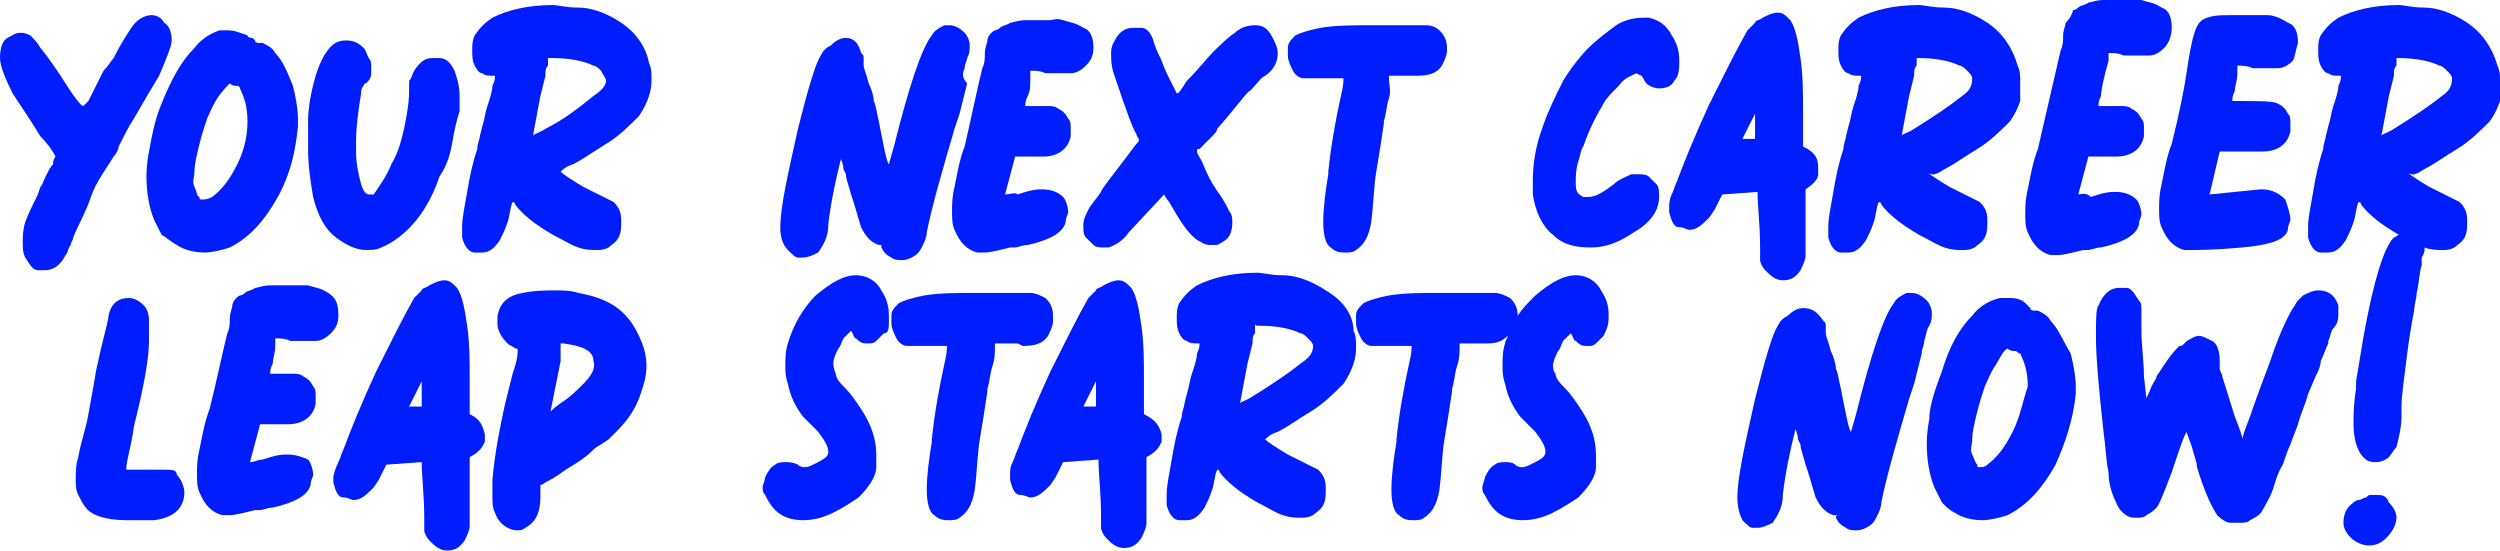 <?xml version="1.0" encoding="UTF-8"?>
<!-- Generator: Adobe Illustrator 27.6.1, SVG Export Plug-In . SVG Version: 6.00 Build 0)  -->
<svg xmlns="http://www.w3.org/2000/svg" xmlns:xlink="http://www.w3.org/1999/xlink" version="1.1" id="Livello_3" x="0px" y="0px" viewBox="0 0 99 21.8" style="enable-background:new 0 0 99 21.8;" xml:space="preserve">
<style type="text/css">
	.st0{fill:#001DFF;}
</style>
<g>
	<path class="st0" d="M6.8,1.6c0-0.3-0.1-0.6-0.3-0.7C6.4,0.7,6.2,0.6,6,0.6c-0.3,0-0.6,0.2-0.8,0.5c-0.4,0.6-0.6,1-0.7,1.2   C4.4,2.4,4.3,2.6,4.1,2.8C3.9,3.2,3.7,3.6,3.5,4L3.3,4.2C3.2,4.2,2.9,3.8,2.4,3C2,2.4,1.7,2,1.6,1.9C1.5,1.7,1.3,1.5,1.2,1.4   C1,1.3,0.9,1.3,0.8,1.3c-0.2,0-0.3,0.1-0.5,0.2S0,1.9,0,2.3c0,0.3,0.2,0.8,0.5,1.4c0.4,0.6,0.8,1.2,1.1,1.7C1.9,5.7,2.1,6,2.2,6.2   c0,0-0.1,0.1-0.1,0.3C2,6.6,1.9,6.8,1.8,7C1.7,7.2,1.7,7.3,1.6,7.4L1.5,7.7C1.3,8.1,1.1,8.5,1,8.8S0.9,9.4,0.9,9.6s0,0.4,0.1,0.6   c0.2,0.3,0.3,0.5,0.5,0.5s0.3,0,0.3,0c0.3,0,0.6-0.2,0.8-0.6C2.7,10,2.7,9.8,2.8,9.7c0-0.1,0.1-0.2,0.1-0.3c0.2-0.5,0.5-1,0.7-1.6   s0.6-1.1,0.9-1.6c0.1-0.1,0.2-0.3,0.2-0.4C4.9,5.4,5.1,5,5.3,4.7C5.7,4,6,3.5,6.3,3C6.6,2.3,6.8,1.8,6.8,1.6z"></path>
	<path class="st0" d="M10.9,2.1c-0.1-0.2-0.3-0.3-0.5-0.4h-0.1c-0.1,0-0.2,0-0.2-0.1L10,1.5c0,0-0.2,0-0.2-0.1   C9.5,1.3,9.3,1.2,9,1.2c-0.1,0-0.2,0-0.3,0C8.4,1.3,8,1.5,7.7,1.9C7.2,2.4,6.8,3.1,6.4,4.1C6.1,4.8,6,5.5,5.9,6S5.8,6.9,5.8,7   c0,0.6,0.1,1.2,0.3,1.7c0.1,0.2,0.2,0.4,0.3,0.6C6.6,9.4,6.8,9.6,7,9.7C7.3,9.9,7.7,10,8.1,10c0.3,0,0.7-0.1,1-0.2   c0.8-0.4,1.4-1.1,1.9-2S11.7,6,11.8,5c0-0.1,0-0.2,0-0.3c0-0.4-0.1-0.9-0.2-1.3C11.4,2.9,11.2,2.4,10.9,2.1z M9.4,6.5   c-0.3,0.6-0.6,1-1,1.3C8.2,7.9,8.1,7.9,8,7.9c-0.1,0-0.1,0-0.1-0.1c-0.1,0-0.1-0.2-0.2-0.4s0-0.4,0-0.6c0-0.3,0.1-0.7,0.2-1.1   s0.2-0.7,0.3-1c0.1-0.2,0.2-0.5,0.4-0.8C8.8,3.6,9,3.4,9.1,3.3c0.1,0.1,0.2,0.1,0.3,0.1s0.1,0.1,0.1,0.1c0.2,0.4,0.3,0.8,0.3,1.3   C9.8,5.3,9.7,5.9,9.4,6.5z"></path>
	<path class="st0" d="M17.4,2.3c-0.2,0-0.3,0-0.3,0c-0.3,0-0.5,0.2-0.7,0.5c-0.1,0.2-0.1,0.3-0.2,0.4c0,0.1,0,0.2,0,0.4   c0,0.5-0.1,1-0.2,1.5c-0.1,0.4-0.2,0.9-0.5,1.4C15.3,7,15,7.4,14.8,7.7c0,0-0.1,0-0.2,0c-0.1,0-0.2-0.1-0.3-0.4   c-0.1-0.4-0.2-0.8-0.2-1.3V5.6c0-0.6,0.1-1.3,0.2-1.9c0-0.1,0-0.2,0.1-0.3c0-0.1,0.1-0.1,0.1-0.1c0.1-0.1,0.2-0.2,0.2-0.4   c0-0.1,0-0.2,0-0.3s0-0.2-0.1-0.3c-0.1-0.2-0.1-0.3-0.2-0.4c-0.2-0.2-0.4-0.3-0.7-0.3c-0.4,0-0.6,0.2-0.8,0.5S12.6,2.7,12.5,3   c-0.2,0.7-0.3,1.3-0.3,1.8s0,0.9,0,1.1c0,0.7,0.1,1.3,0.2,1.9c0.2,0.8,0.5,1.3,0.9,1.6s0.8,0.5,1.2,0.5c0.2,0,0.4,0,0.6-0.1   c0.5-0.2,1-0.6,1.4-1.1s0.7-1.1,0.9-1.7c0.2-0.3,0.4-0.7,0.5-1.3s0.2-1,0.3-1.3c0-0.3,0-0.5,0-0.6c0-0.4-0.1-0.7-0.2-1   C17.8,2.4,17.6,2.3,17.4,2.3z"></path>
	<path class="st0" d="M24.6,0.9c-0.6-0.4-1.2-0.6-1.7-0.6s-0.8-0.1-1-0.1c-1,0-1.8,0.2-2.4,0.5c-0.3,0.2-0.5,0.4-0.7,0.7   c-0.1,0.2-0.1,0.4-0.1,0.6s0,0.4,0.1,0.6s0.2,0.3,0.3,0.3C19.2,3,19.4,3,19.5,3h0.1c0,0.1,0,0.2-0.1,0.4c0,0.2-0.1,0.5-0.2,0.8   S19.2,4.7,19.1,5L19,5.4c0,0.1-0.1,0.3-0.1,0.5c-0.2,0.6-0.3,1.1-0.4,1.7c-0.1,0.6-0.2,1-0.2,1.4c0,0.2,0,0.3,0,0.4   c0.1,0.4,0.3,0.6,0.5,0.6s0.3,0,0.3,0c0.3,0,0.5-0.2,0.7-0.5c0.1-0.2,0.2-0.4,0.3-0.7c0.1-0.3,0.1-0.6,0.2-0.8c0,0,0.1,0,0.1,0.1   c0.3,0.4,0.8,0.8,1.5,1.2c0.4,0.2,0.7,0.4,1,0.5s0.5,0.1,0.7,0.1s0.3,0,0.5-0.1c0.1-0.1,0.3-0.2,0.4-0.4s0.1-0.4,0.1-0.6V8.7   c0-0.3-0.1-0.5-0.3-0.7c-0.2-0.1-0.4-0.2-0.6-0.3s-0.4-0.2-0.6-0.3c-0.5-0.3-0.8-0.5-0.9-0.6c0.1-0.1,0.2-0.2,0.5-0.3   C23.1,6.3,23.5,6,24,5.7s0.9-0.7,1.3-1.1c0.2-0.3,0.3-0.5,0.4-0.8s0.1-0.5,0.1-0.7s0-0.4-0.1-0.6C25.6,1.9,25.2,1.3,24.6,0.9z    M23.5,3.8c-0.5,0.4-1.1,0.9-1.9,1.3c-0.3,0.2-0.5,0.2-0.5,0.3l0.3-1.6L21.6,3c0-0.2,0-0.3,0.1-0.4c0-0.1,0-0.1,0-0.2   c0,0,0,0,0-0.1c0,0,0,0,0.1,0h0.1c0.6,0,1.2,0.1,1.6,0.3c0.1,0,0.2,0.1,0.3,0.2C23.9,3,24,3.1,24,3.2C24,3.4,23.8,3.6,23.5,3.8z"></path>
	<path class="st0" d="M38.2,2.7c0-0.2,0.1-0.3,0.1-0.4c0.1-0.2,0.1-0.3,0.1-0.5s-0.1-0.4-0.2-0.5C38,1.1,37.8,1,37.6,1   c-0.1,0-0.1,0-0.2,0c-0.2,0.1-0.4,0.2-0.5,0.4c-0.4,0.5-0.9,2-1.5,4.4l-0.2,0.7c-0.1-0.1-0.2-0.7-0.4-1.7c-0.1-0.4-0.1-0.6-0.2-0.8   c0-0.2-0.1-0.5-0.2-0.7c-0.1-0.4-0.2-0.6-0.2-0.7V2.5c0-0.1,0-0.1,0-0.2c0-0.1,0-0.1-0.1-0.2c-0.1-0.4-0.3-0.6-0.6-0.6   c-0.2,0-0.4,0.1-0.6,0.3c-0.2,0.1-0.3,0.2-0.4,0.4c-0.2,0.3-0.5,1.3-0.9,2.9c-0.4,1.8-0.7,3.1-0.7,3.9l0,0c0,0.4,0.1,0.7,0.3,0.9   c0.2,0.2,0.3,0.3,0.4,0.3s0.2,0,0.2,0c0.2,0,0.4-0.1,0.6-0.2c0.2-0.3,0.4-0.6,0.4-1.1c0.1-0.9,0.3-1.8,0.5-2.6c0,0,0.1,0.2,0.1,0.4   l0.1,0.2c0,0.2,0.1,0.4,0.2,0.8L33.8,8c0.1,0.3,0.2,0.7,0.3,1c0.2,0.4,0.4,0.6,0.7,0.7c0,0,0,0,0.1,0c0,0,0,0,0,0.1l0,0   c0.1,0.2,0.2,0.3,0.4,0.4c0.1,0.1,0.3,0.1,0.4,0.1c0.1,0,0.2,0,0.4-0.1s0.3-0.2,0.4-0.4c0.1-0.2,0.2-0.4,0.2-0.6   c0.2-1,0.6-2.4,1.1-4.1L38,4.5c0.1-0.4,0.2-0.8,0.3-1.2C38.1,3.1,38.1,2.9,38.2,2.7z"></path>
	<path class="st0" d="M40.8,3.1c0-0.1,0-0.2,0-0.3c0.2,0,0.4,0,0.6,0.1c0.2,0,0.4,0,0.6,0c0.2,0,0.3,0,0.4,0c0.2,0,0.4-0.1,0.6-0.3   c0.2-0.2,0.3-0.4,0.3-0.7c0-0.4-0.1-0.7-0.4-0.8c-0.3-0.2-0.5-0.2-0.8-0.3s-0.4,0-0.5,0c-0.3,0-0.6,0-0.9,0h-0.1   c-0.3,0-0.5,0.1-0.6,0.1C39.9,1,39.7,1,39.6,1.1c0,0-0.1,0.1-0.2,0.1c-0.2,0.1-0.3,0.3-0.3,0.4c0,0.1-0.1,0.3-0.1,0.5   s0,0.4-0.1,0.6c-0.2,0.8-0.4,1.8-0.7,3.1c-0.2,0.5-0.3,1.1-0.4,1.6c-0.1,0.4-0.1,0.7-0.1,1c0,0.2,0,0.5,0.1,0.7   c0.2,0.5,0.5,0.8,0.9,0.9c0.1,0,0.2,0,0.3,0c0.2,0,0.6-0.1,1-0.2h0.2c0.1,0,0.3-0.1,0.5-0.1c0.9-0.2,1.4-0.5,1.5-0.9   c0-0.2,0.1-0.3,0.1-0.4c0-0.2-0.1-0.5-0.2-0.6c-0.2-0.2-0.5-0.3-0.8-0.3h-0.1c-0.3,0-0.6,0.1-0.9,0.2c-0.1-0.1-0.3,0-0.5,0l0.4-1.5   h0.1c0.1,0,0.2,0,0.3,0c0.2,0,0.4,0,0.5,0h0.2c0.6,0,1-0.3,1.1-0.8c0-0.1,0-0.2,0-0.3c0-0.2,0-0.3-0.1-0.4   c-0.1-0.2-0.2-0.3-0.4-0.4c-0.1-0.1-0.3-0.1-0.4-0.1c-0.1,0-0.2,0-0.3,0s-0.2,0-0.2,0c-0.1,0-0.2,0-0.3,0h-0.1c0-0.1,0-0.2,0.1-0.4   C40.8,3.6,40.8,3.4,40.8,3.1z"></path>
	<path class="st0" d="M49.7,1c-0.3,0-0.6,0.1-0.8,0.3c-0.3,0.2-0.6,0.5-0.8,0.7L48,2.1c-0.2,0.2-0.5,0.6-1,1.1   c-0.2,0.3-0.3,0.5-0.4,0.5c0,0-0.1-0.2-0.3-0.6c-0.1-0.2-0.2-0.4-0.3-0.7c-0.1-0.2-0.2-0.4-0.3-0.7c-0.1-0.4-0.3-0.6-0.5-0.6   s-0.3,0-0.3,0c-0.3,0-0.5,0.1-0.7,0.4C44.1,1.7,44,1.8,44,2.1c0,0.2,0,0.5,0.1,0.8c0.5,1.5,0.8,2.3,0.9,2.4c0,0.1,0.1,0.2,0.1,0.2   c0,0.1,0,0.1-0.1,0.2c-0.9,1.2-1.4,1.8-1.4,1.9c-0.2,0.3-0.4,0.5-0.5,0.7s-0.2,0.4-0.2,0.6c0,0.2,0,0.4,0.1,0.5s0.2,0.2,0.3,0.3   s0.3,0.1,0.4,0.1c0.1,0,0.2,0,0.2,0c0.3-0.1,0.6-0.3,0.8-0.6l1.4-1.5c0,0,0.1,0.2,0.2,0.3c0.4,0.7,0.7,1.2,1.1,1.5   c0.2,0.1,0.3,0.2,0.5,0.2c0.1,0,0.2,0,0.3,0c0.2-0.1,0.4-0.2,0.5-0.4s0.1-0.4,0.1-0.5s0-0.3-0.1-0.4c-0.1-0.2-0.2-0.4-0.4-0.7   c-0.3-0.4-0.5-0.8-0.7-1.3c-0.1-0.2-0.2-0.3-0.2-0.4s0-0.1,0.1-0.1c0.1-0.1,0.1-0.1,0.2-0.2c0.1-0.1,0.1-0.1,0.2-0.2   c0.2-0.2,0.3-0.3,0.3-0.4c0.8-0.9,1.2-1.5,1.3-1.5c0.3-0.3,0.4-0.5,0.6-0.6c0.3-0.2,0.5-0.5,0.5-0.9l0,0c0-0.2-0.1-0.4-0.2-0.6   C50.2,1.1,50,1,49.7,1z"></path>
	<path class="st0" d="M56.5,1c-0.2,0-0.4,0-0.6,0h-0.2c-0.2,0-0.4,0-0.8,0c-0.2,0-0.4,0-0.6,0c-0.7,0-1.4,0-2,0.1   c-0.5,0.1-0.8,0.2-1,0.3C51.1,1.6,51,1.7,51,1.9c0,0.1,0,0.2,0,0.3c0,0.2,0.1,0.4,0.2,0.6c0.1,0.2,0.3,0.3,0.4,0.3   c0.1,0,0.2,0,0.3,0c0,0,0.1,0,0.2,0c0.1,0,0.2,0,0.4,0h0.7c0,0.1,0,0.3-0.1,0.7c-0.2,0.9-0.4,2-0.5,3v0.1c-0.1,0.6-0.2,1.3-0.2,1.9   c0,0.5,0.1,0.9,0.3,1c0.2,0.2,0.4,0.2,0.6,0.2c0.1,0,0.3,0,0.4-0.1c0.3-0.2,0.5-0.5,0.6-1.1c0.1-0.8,0.1-1.4,0.2-2s0.2-1.2,0.3-1.9   V4.8c0.1-0.3,0.1-0.6,0.2-0.9s0-0.5,0-0.9h0.1c0.2,0,0.3,0,0.4,0c0.1,0,0.2,0,0.4,0h0.2c0.5,0,0.8-0.1,1-0.4   c0.1-0.2,0.2-0.4,0.2-0.6V1.9c0-0.3-0.1-0.5-0.3-0.7C56.9,1.1,56.7,1,56.5,1z"></path>
	<path class="st0" d="M65.3,7c-0.1-0.1-0.3-0.1-0.4-0.1s-0.2,0-0.3,0c-0.2,0.1-0.5,0.2-0.7,0.4c-0.4,0.3-0.7,0.5-1,0.5   c-0.1,0-0.1,0-0.2,0c-0.2-0.1-0.3-0.2-0.3-0.5V7.2c0-0.2,0-0.5,0.1-0.8s0.1-0.5,0.2-0.6c0.2-0.6,0.5-1.2,0.8-1.7   c0.1-0.2,0.3-0.4,0.6-0.7c0.2-0.3,0.5-0.4,0.7-0.5L65,3c0.1,0.1,0.1,0.2,0.2,0.3c0.1,0.1,0.3,0.2,0.5,0.2c0.3,0,0.5-0.1,0.6-0.3   c0.2-0.2,0.2-0.5,0.2-0.8c0-0.4-0.1-0.7-0.3-1C66,1,65.7,0.8,65.3,0.7h-0.2c-0.4,0-0.8,0.1-1.1,0.3c-0.4,0.3-0.8,0.6-1.1,0.9   s-0.7,0.8-1,1.3c-0.3,0.6-0.6,1.2-0.8,1.8c-0.3,0.8-0.4,1.5-0.4,2.2c0,0.2,0,0.4,0,0.5c0.1,0.7,0.4,1.3,0.8,1.6   c0.4,0.4,0.9,0.5,1.5,0.5s1.1-0.2,1.7-0.6c0.7-0.4,1-0.9,1-1.4c0-0.2,0-0.4-0.1-0.5S65.4,7.1,65.3,7z"></path>
	<path class="st0" d="M71.4,5.8c0-0.4,0-0.9,0-1.4c0-0.7,0-1.4-0.1-2.1s-0.2-1.2-0.4-1.5c-0.2-0.2-0.3-0.3-0.5-0.3S70,0.6,69.8,0.7   c-0.1,0.1-0.3,0.1-0.3,0.2c-0.1,0.1-0.2,0.2-0.3,0.3c-0.4,0.7-0.9,1.7-1.5,2.9c-0.6,1.3-1,2.3-1.3,3.1c-0.1,0.2-0.1,0.3-0.2,0.5   s-0.1,0.4-0.1,0.5s0,0.1,0,0.2C66.2,8.8,66.3,9,66.5,9c0.2,0,0.3,0.1,0.4,0.1c0.3,0,0.5-0.2,0.8-0.5l0.2-0.3l0.3-0.6l1.4-0.1   c0,0.6,0.1,1.3,0.1,2.2c0,0.2,0,0.4,0,0.5s0.1,0.3,0.2,0.4c0.2,0.2,0.4,0.4,0.7,0.4l0,0c0.3,0,0.5-0.1,0.7-0.4   c0.1-0.2,0.2-0.4,0.2-0.6c0-0.2,0-0.4,0-0.4c0-0.3,0-0.6,0-0.9s0-0.6,0-0.9V7.5C71.8,7.3,72,7.1,72,6.9s0-0.3,0-0.3   C72,6.2,71.8,6,71.4,5.8z M69.5,5.5H69l0.5-1l0,0l0,0V5.5z"></path>
	<path class="st0" d="M78.7,0.9c-0.6-0.4-1.2-0.6-1.7-0.6s-0.8-0.1-1-0.1c-1,0-1.8,0.2-2.4,0.5c-0.3,0.2-0.5,0.4-0.7,0.7   c-0.1,0.2-0.1,0.4-0.1,0.6s0,0.4,0.1,0.6s0.2,0.3,0.3,0.3C73.3,3,73.5,3,73.6,3h0.1c0,0.1,0,0.2-0.1,0.4c0,0.2-0.1,0.5-0.2,0.8   S73.3,4.7,73.2,5l-0.1,0.4c0,0.1-0.1,0.3-0.1,0.5c-0.2,0.6-0.3,1.1-0.4,1.7c-0.1,0.6-0.2,1-0.2,1.4c0,0.2,0,0.3,0,0.4   c0.1,0.4,0.3,0.6,0.5,0.6s0.3,0,0.3,0c0.3,0,0.5-0.2,0.7-0.5c0.1-0.2,0.2-0.4,0.3-0.7c0.1-0.3,0.1-0.6,0.2-0.8c0,0,0.1,0,0.1,0.1   c0.3,0.4,0.8,0.8,1.5,1.2c0.4,0.2,0.7,0.4,1,0.5s0.5,0.1,0.7,0.1s0.3,0,0.5-0.1c0.1-0.1,0.3-0.2,0.4-0.4s0.1-0.4,0.1-0.6V8.7   c0-0.3-0.1-0.5-0.3-0.7c-0.2-0.1-0.4-0.2-0.6-0.3s-0.4-0.2-0.6-0.3c-0.5-0.3-0.8-0.5-0.9-0.6C76.5,7,76.7,6.9,77,6.7   c0.4-0.2,0.8-0.5,1.3-0.8s0.9-0.7,1.3-1.1C79.8,4.5,79.9,4.3,80,4c0-0.3,0-0.6,0-0.8s0-0.4-0.1-0.6C79.7,1.9,79.3,1.3,78.7,0.9z    M77.7,3.8c-0.5,0.4-1.1,0.8-1.9,1.3c-0.3,0.2-0.5,0.2-0.5,0.3l0.3-1.6L75.8,3c0-0.2,0-0.3,0.1-0.4c0-0.1,0-0.1,0-0.2   c0,0,0,0,0-0.1c0,0,0,0,0.1,0h0c0.6,0,1.2,0.1,1.6,0.3c0.1,0,0.2,0.1,0.3,0.2C78,2.9,78.1,3,78.1,3.1C78.1,3.4,78,3.6,77.7,3.8z"></path>
	<path class="st0" d="M89.8,0.6c-0.2,0-0.4,0-0.5,0c-0.3,0-0.6,0-1,0c-0.3,0-0.6,0-0.9,0.1C87.1,0.8,87,1,86.9,1.3s-0.2,0.8-0.3,1.5   c-0.1,0.7-0.3,1.7-0.6,2.9c-0.2,0.5-0.3,1.1-0.4,1.6c-0.1,0.4-0.1,0.7-0.1,1c0,0.2,0,0.5,0.1,0.7c0.2,0.5,0.5,0.8,0.9,0.9   c0.1,0,0.2,0,0.3,0c0.2,0,0.9,0,2-0.1s1.7-0.3,1.8-0.7c0-0.2,0.1-0.3,0.1-0.4c0-0.2-0.1-0.5-0.2-0.8c-0.2-0.2-0.5-0.4-0.9-0.4h-0.1   l-2,0.2L87.9,6H88c0.1,0,0.2,0,0.3,0c0.2,0,0.6,0,1.1,0h0.2c0.6,0,1-0.3,1.1-0.8c0-0.1,0-0.2,0-0.3c0-0.2,0-0.3-0.1-0.4   c-0.1-0.2-0.2-0.3-0.4-0.4C90,4,89.5,4,88.5,4h-0.1c0-0.1,0-0.2,0.1-0.4c0-0.2,0.1-0.4,0.1-0.7c0-0.1,0-0.2,0-0.3   c0.2,0,0.4,0,0.6,0.1c0.2,0,0.4,0,0.6,0s0.3,0,0.4,0c0.2,0,0.4-0.1,0.6-0.3C90.9,2.2,90.9,2,91,1.7c0-0.4-0.1-0.7-0.4-0.8   C90.3,0.7,90,0.6,89.8,0.6z"></path>
	<path class="st0" d="M83.5,2.4c0-0.1,0-0.2,0-0.3c0.2,0,0.4,0,0.6,0.1c0.2,0,0.4,0,0.6,0s0.3,0,0.4,0c0.2,0,0.4-0.1,0.6-0.3   S86,1.4,86,1.1c0-0.4-0.1-0.7-0.4-0.8c-0.3-0.2-0.5-0.2-0.8-0.3c-0.2,0-0.4,0-0.5,0c-0.3,0-0.6,0-0.9,0h-0.1   c-0.3,0-0.5,0.1-0.6,0.1c-0.1,0.1-0.3,0.1-0.4,0.2c0,0-0.1,0.1-0.2,0.1c-0.1,0.3-0.2,0.4-0.3,0.5c0,0.1-0.1,0.3-0.1,0.5   s0,0.4-0.1,0.6c-0.3,1.3-0.6,2.6-0.9,3.9c-0.2,0.5-0.3,1.1-0.4,1.6c-0.1,0.4-0.1,0.7-0.1,1c0,0.2,0,0.5,0.1,0.7   c0.2,0.5,0.5,0.8,0.9,0.9c0.1,0,0.2,0,0.3,0c0.2,0,0.6-0.1,1-0.2h0.2c0.1,0,0.3-0.1,0.5-0.1c0.9-0.2,1.4-0.5,1.5-0.9   c0-0.2,0.1-0.3,0.1-0.4c0-0.2-0.1-0.5-0.2-0.6c-0.2-0.2-0.5-0.3-0.8-0.3h-0.1c-0.3,0-0.6,0.1-0.9,0.2c-0.2-0.2-0.4-0.1-0.5-0.1   l0.4-1.5h0.1c0.1,0,0.2,0,0.3,0c0.2,0,0.4,0,0.5,0h0.2c0.6,0,1-0.3,1.1-0.8c0-0.1,0-0.2,0-0.3c0-0.2,0-0.3-0.1-0.4   c-0.1-0.2-0.2-0.3-0.4-0.4c-0.1-0.1-0.3-0.1-0.4-0.1s-0.2,0-0.3,0c-0.1,0-0.2,0-0.2,0c-0.1,0-0.2,0-0.3,0h-0.1c0-0.1,0-0.2,0.1-0.4   C83.2,3.6,83.3,3.1,83.5,2.4z"></path>
	<path class="st0" d="M97.7,0.9c-0.6-0.4-1.2-0.6-1.7-0.6s-0.8-0.1-1-0.1c-1,0-1.8,0.2-2.4,0.5c-0.3,0.2-0.5,0.4-0.7,0.7   c-0.1,0.2-0.1,0.4-0.1,0.6s0,0.4,0.1,0.6s0.2,0.3,0.3,0.3C92.3,3,92.5,3,92.6,3h0.1c0,0.1,0,0.2-0.1,0.4c0,0.2-0.1,0.5-0.2,0.8   S92.3,4.7,92.2,5l-0.1,0.4c0,0.1-0.1,0.3-0.1,0.5c-0.2,0.6-0.3,1.1-0.4,1.7c-0.1,0.6-0.2,1-0.2,1.4c0,0.2,0,0.3,0,0.4   c0.1,0.4,0.3,0.6,0.5,0.6s0.3,0,0.3,0c0.3,0,0.5-0.2,0.7-0.5c0.1-0.2,0.2-0.4,0.3-0.7c0.1-0.3,0.1-0.6,0.2-0.8c0,0,0.1,0,0.1,0.1   c0.3,0.4,0.8,0.8,1.5,1.2c0.4,0.2,0.7,0.4,1,0.5s0.5,0.1,0.7,0.1s0.3,0,0.5-0.1c0.1-0.1,0.3-0.2,0.4-0.4s0.1-0.4,0.1-0.6V8.7   c0-0.3-0.1-0.5-0.3-0.7c-0.2-0.1-0.4-0.2-0.6-0.3s-0.4-0.2-0.6-0.3c-0.5-0.3-0.8-0.5-0.9-0.6C95.5,7,95.7,6.9,96,6.7   c0.4-0.2,0.8-0.5,1.3-0.8s0.9-0.7,1.3-1.1C98.8,4.5,98.9,4.3,99,4c0-0.3,0-0.6,0-0.8s0-0.4-0.1-0.6C98.7,1.9,98.3,1.3,97.7,0.9z    M96.7,3.8c-0.5,0.4-1.1,0.8-1.9,1.3c-0.3,0.2-0.5,0.2-0.5,0.3l0.3-1.6L94.8,3c0-0.2,0-0.3,0.1-0.4c0-0.1,0-0.1,0-0.2   c0,0,0,0,0-0.1c0,0,0,0,0.1,0h0c0.6,0,1.2,0.1,1.6,0.3c0.1,0,0.2,0.1,0.3,0.2C97,2.9,97.1,3,97.1,3.1C97.1,3.4,97,3.6,96.7,3.8z"></path>
</g>
<g>
	<path class="st0" d="M6.5,18.6c-0.3,0-0.4,0-0.5,0c-0.3,0-0.6,0-0.8,0H5c0-0.4,0.2-0.9,0.3-1.7c0.4-1.6,0.6-2.7,0.6-3.4   c0-0.2,0-0.4,0-0.6c0-0.1,0-0.1,0-0.2c0-0.3-0.1-0.5-0.2-0.6c-0.2-0.2-0.4-0.3-0.6-0.3c-0.4,0-0.7,0.2-0.8,0.7   c0,0.1-0.1,0.5-0.3,1.3l-0.2,0.9l-0.1,0.6l-0.2,1.1c-0.1,0.6-0.3,1.1-0.4,1.7C3,18.4,3,18.7,3,19c0,0.2,0,0.4,0.1,0.6l0,0   c0.1,0.2,0.2,0.4,0.3,0.5c0.2,0.3,0.8,0.5,1.6,0.5h0.1c0.4,0,0.8,0,1,0c0.8-0.1,1.2-0.5,1.2-1.1c0-0.2-0.1-0.5-0.3-0.7   C7,18.6,6.8,18.6,6.5,18.6z"></path>
	<path class="st0" d="M13,11.6c-0.3-0.2-0.5-0.2-0.8-0.3c-0.2,0-0.4,0-0.5,0c-0.3,0-0.6,0-0.9,0h-0.1c-0.3,0-0.5,0.1-0.6,0.1   c-0.1,0.1-0.3,0.1-0.4,0.2c0,0-0.1,0.1-0.2,0.1c-0.2,0.1-0.3,0.3-0.3,0.4c0,0.1-0.1,0.3-0.1,0.5s0,0.4-0.1,0.6   C8.8,14,8.6,15,8.3,16.2c-0.2,0.5-0.3,1.1-0.4,1.6c-0.1,0.4-0.1,0.7-0.1,1c0,0.2,0,0.5,0.1,0.7c0.2,0.5,0.5,0.8,0.9,0.9   c0.1,0,0.2,0,0.3,0c0.2,0,0.6-0.1,1-0.2h0.2c0.1,0,0.3-0.1,0.5-0.1c0.9-0.2,1.4-0.5,1.5-0.9c0-0.2,0.1-0.3,0.1-0.4   c0-0.2-0.1-0.5-0.2-0.6C12,18.1,11.7,18,11.4,18h-0.1c-0.3,0-0.6,0.1-0.9,0.2c-0.2,0-0.3,0.1-0.5,0.1l0.4-1.5h0.1   c0.1,0,0.2,0,0.3,0c0.2,0,0.4,0,0.5,0h0.2c0.6,0,1-0.3,1.1-0.8c0-0.1,0-0.2,0-0.3c0-0.2,0-0.3-0.1-0.4c-0.1-0.2-0.2-0.3-0.4-0.4   c-0.1-0.1-0.3-0.1-0.4-0.1s-0.2,0-0.3,0c-0.1,0-0.2,0-0.2,0c-0.1,0-0.2,0-0.3,0h-0.1c0-0.1,0-0.2,0.1-0.4c0-0.2,0.1-0.4,0.1-0.7   c0-0.1,0-0.2,0-0.3c0.2,0,0.4,0,0.6,0.1c0.2,0,0.4,0,0.6,0s0.3,0,0.4,0c0.2,0,0.4-0.1,0.6-0.3c0.2-0.2,0.3-0.4,0.3-0.7   C13.4,12,13.3,11.8,13,11.6z"></path>
	<path class="st0" d="M18.6,16.4c0-0.4,0-0.9,0-1.4c0-0.7,0-1.4-0.1-2.1s-0.2-1.2-0.4-1.5c-0.2-0.2-0.3-0.3-0.5-0.3   s-0.4,0.1-0.6,0.2c-0.1,0.1-0.3,0.1-0.3,0.2c-0.1,0.1-0.2,0.2-0.3,0.3c-0.4,0.7-0.9,1.7-1.5,2.9c-0.6,1.3-1,2.3-1.3,3.1   c-0.1,0.2-0.1,0.3-0.2,0.5c-0.1,0.2-0.2,0.5-0.2,0.6s0,0.1,0,0.2c0.1,0.4,0.2,0.6,0.4,0.6c0.2,0,0.3,0.1,0.4,0.1   c0.3,0,0.5-0.2,0.8-0.5L15,19l0.3-0.6l1.4-0.1c0,0.6,0.1,1.3,0.1,2.2c0,0.2,0,0.4,0,0.5s0.1,0.3,0.2,0.4c0.2,0.2,0.4,0.4,0.7,0.4   l0,0c0.3,0,0.5-0.1,0.7-0.4c0.1-0.2,0.2-0.4,0.2-0.6s0-0.4,0-0.4c0-0.3,0-0.6,0-0.9c0-0.3,0-0.6,0-0.9v-0.5   c0.4-0.2,0.5-0.4,0.6-0.6c0-0.2,0-0.3,0-0.3C19.1,16.8,19,16.6,18.6,16.4z M16.7,16.1h-0.5l0.5-1l0,0l0,0V16.1z"></path>
	<path class="st0" d="M22.9,11.6c-0.3-0.1-0.6-0.1-0.9-0.1c-0.4,0-0.8,0-1.3,0.1c-0.6,0.1-0.9,0.4-1,0.9c0,0.1,0,0.2,0,0.3   c0,0.1,0,0.2,0.1,0.4s0.2,0.3,0.3,0.4c0.1,0.1,0.2,0.1,0.3,0.2c0.1,0,0.1,0,0.1,0.1c0,0.3-0.1,0.6-0.2,0.9L20,16   c-0.2,0.9-0.4,1.9-0.5,3c0,0.2,0,0.4,0,0.6v0.1c0,0.2,0,0.4,0.1,0.6c0.1,0.3,0.3,0.5,0.5,0.6s0.3,0.1,0.4,0.1s0.2,0,0.3-0.1   c0.4-0.2,0.6-0.6,0.6-1.2l0,0c0-0.2,0-0.4,0-0.5c0.1,0,0.2-0.1,0.2-0.1c0.2-0.1,0.4-0.2,0.8-0.5c0.5-0.3,0.8-0.5,1-0.7   c0.1-0.1,0.2-0.2,0.4-0.3l0.3-0.2c0.1-0.1,0.1-0.1,0.2-0.2l0.1-0.1c0.4-0.4,0.8-0.9,1-1.6c0.1-0.3,0.2-0.6,0.2-1   c0-0.4-0.1-0.8-0.3-1.2C24.8,12.2,24,11.8,22.9,11.6z M23.1,15.2c-0.3,0.3-0.5,0.5-0.8,0.7c-0.3,0.2-0.4,0.3-0.5,0.4l0.4-2   c0-0.1,0-0.1,0-0.2c0-0.1,0-0.2,0-0.3c0-0.1,0-0.2,0-0.2h0.1c0.8,0.1,1.2,0.3,1.2,0.7C23.6,14.6,23.4,14.9,23.1,15.2z"></path>
	<path class="st0" d="M34.9,11.5c-0.2-0.4-0.6-0.6-1-0.6c-0.5,0-1,0.3-1.6,0.8c-0.5,0.5-0.9,1.2-1.1,1.9c-0.1,0.3-0.1,0.6-0.1,0.9   c0,0.2,0,0.4,0.1,0.7c0.1,0.5,0.3,0.9,0.6,1.3c0.1,0.1,0.2,0.2,0.3,0.3s0.2,0.2,0.3,0.3c0.3,0.4,0.4,0.6,0.4,0.8   c0,0.2-0.2,0.3-0.6,0.5c-0.2,0.1-0.3,0.1-0.3,0.1c-0.1,0-0.2,0-0.3-0.1c-0.2-0.1-0.4-0.1-0.5-0.1s-0.3,0-0.4,0.1   c-0.2,0.1-0.3,0.3-0.4,0.5c0,0.1-0.1,0.3-0.1,0.4c0,0.1,0,0.2,0.1,0.3c0.1,0.2,0.2,0.4,0.4,0.6c0.3,0.3,0.7,0.4,1.1,0.4   c0.4,0,0.8-0.1,1.2-0.3c0.4-0.2,0.7-0.4,1-0.6c0.5-0.5,0.7-0.9,0.7-1.2c0-0.3,0-0.5,0-0.5c0-0.6-0.2-1.2-0.6-1.8   c-0.2-0.3-0.4-0.6-0.6-0.8c-0.2-0.2-0.4-0.4-0.4-0.6C33,14.6,33,14.4,33,14.4c0-0.2,0.1-0.4,0.2-0.6c0.1-0.1,0.1-0.2,0.2-0.4   c0.1-0.1,0.2-0.2,0.3-0.3c0.1,0.1,0.1,0.3,0.2,0.3c0.1,0.1,0.2,0.2,0.4,0.2h0.1c0.1,0,0.2,0,0.3-0.1c0.1-0.1,0.2-0.2,0.3-0.3   c0.2,0,0.2-0.2,0.2-0.5v-0.2C35.2,12.1,35.1,11.8,34.9,11.5z"></path>
	<path class="st0" d="M40.5,13.7c0.5,0,0.8-0.1,1-0.4c0.1-0.2,0.2-0.4,0.2-0.6v-0.2c0-0.3-0.1-0.5-0.3-0.7c-0.2-0.1-0.4-0.2-0.6-0.2   s-0.4,0-0.6,0H40c-0.2,0-0.4,0-0.8,0c-0.2,0-0.4,0-0.6,0c-0.7,0-1.4,0-2,0.1c-0.5,0.1-0.8,0.2-1,0.3c-0.2,0.2-0.3,0.3-0.3,0.5   c0,0.1,0,0.2,0,0.3c0,0.2,0.1,0.4,0.2,0.6c0.1,0.2,0.3,0.3,0.4,0.3c0.1,0,0.2,0,0.3,0c0,0,0.1,0,0.2,0c0.1,0,0.2,0,0.4,0h0.7   c0,0.1,0,0.3-0.1,0.7c-0.2,0.9-0.4,2-0.5,3v0.1c-0.1,0.6-0.2,1.3-0.2,1.9c0,0.5,0.1,0.9,0.3,1c0.2,0.2,0.4,0.2,0.6,0.2   c0.1,0,0.3,0,0.4-0.1c0.3-0.2,0.5-0.5,0.6-1.1c0.1-0.8,0.1-1.4,0.2-2s0.2-1.2,0.3-1.9v-0.1c0.1-0.3,0.1-0.6,0.2-0.9   s0.1-0.5,0.1-0.9h0.1c0.2,0,0.3,0,0.4,0c0.1,0,0.2,0,0.4,0L40.5,13.7z"></path>
	<path class="st0" d="M45.3,16.4c0-0.4,0-0.9,0-1.4c0-0.7,0-1.4-0.1-2.1s-0.2-1.2-0.4-1.5c-0.2-0.2-0.3-0.3-0.5-0.3   s-0.4,0.1-0.6,0.2c-0.1,0.1-0.3,0.1-0.3,0.2c-0.1,0.1-0.2,0.2-0.3,0.3c-0.4,0.7-0.9,1.7-1.5,2.9c-0.6,1.3-1,2.3-1.3,3.1   c-0.1,0.2-0.1,0.3-0.2,0.5C40,18.5,40,18.6,40,18.8s0,0.1,0,0.2c0.1,0.4,0.2,0.6,0.4,0.6s0.3,0.1,0.4,0.1c0.3,0,0.5-0.2,0.8-0.5   l0.2-0.3l0.3-0.6l1.4-0.1c0,0.6,0.1,1.3,0.1,2.2c0,0.2,0,0.4,0,0.5s0.1,0.3,0.2,0.4c0.2,0.2,0.4,0.4,0.7,0.4l0,0   c0.3,0,0.5-0.1,0.7-0.4c0.1-0.2,0.2-0.4,0.2-0.6s0-0.4,0-0.4c0-0.3,0-0.6,0-0.9c0-0.3,0-0.6,0-0.9v-0.4c0.4-0.2,0.5-0.4,0.6-0.6   c0-0.2,0-0.3,0-0.3C45.9,16.8,45.7,16.6,45.3,16.4z M43.4,16.1h-0.5l0.5-1l0,0l0,0V16.1z"></path>
	<path class="st0" d="M52.5,11.5c-0.6-0.4-1.2-0.6-1.7-0.6s-0.8-0.1-1-0.1c-1,0-1.8,0.2-2.4,0.5c-0.3,0.2-0.5,0.4-0.7,0.7   c-0.1,0.2-0.1,0.4-0.1,0.6c0,0.2,0,0.4,0.1,0.6s0.2,0.3,0.3,0.3c0.1,0.1,0.3,0.1,0.4,0.1h0.1c0,0.1,0,0.2-0.1,0.4   c0,0.2-0.1,0.5-0.2,0.8c-0.1,0.3-0.1,0.5-0.2,0.8L46.9,16c0,0.1-0.1,0.3-0.1,0.5c-0.2,0.6-0.3,1.1-0.4,1.7c-0.1,0.6-0.2,1-0.2,1.4   c0,0.2,0,0.3,0,0.4c0.1,0.4,0.3,0.6,0.5,0.6s0.3,0,0.3,0c0.3,0,0.5-0.2,0.7-0.5c0.1-0.2,0.2-0.4,0.3-0.7c0.1-0.3,0.1-0.6,0.2-0.8   c0,0,0.1,0,0.1,0.1c0.3,0.4,0.8,0.8,1.5,1.2c0.4,0.2,0.7,0.4,1,0.5s0.5,0.1,0.7,0.1s0.3,0,0.5-0.1c0.1-0.1,0.3-0.2,0.4-0.4   c0.1-0.2,0.1-0.4,0.1-0.6v-0.1c0-0.3-0.1-0.5-0.3-0.7c-0.2-0.1-0.4-0.2-0.6-0.3c-0.2-0.1-0.4-0.2-0.6-0.3c-0.5-0.3-0.8-0.5-0.9-0.6   c0.1-0.1,0.2-0.2,0.5-0.3c0.4-0.2,0.8-0.5,1.3-0.8c0.5-0.3,0.9-0.7,1.3-1.1c0.2-0.3,0.3-0.5,0.4-0.8c0.1-0.3,0.1-0.5,0.1-0.7   s0-0.4-0.1-0.6C53.6,12.5,53.2,11.9,52.5,11.5z M51.5,14.4c-0.5,0.4-1.1,0.8-1.9,1.3c-0.3,0.2-0.5,0.2-0.5,0.3l0.3-1.6l0.2-0.8   c0-0.2,0-0.3,0.1-0.4c0-0.1,0-0.1,0-0.2c0,0,0,0,0-0.1c0-0.1,0,0,0.1,0h0.1c0.6,0,1.2,0.1,1.6,0.3c0.1,0,0.2,0.1,0.3,0.2   c0.1,0.1,0.2,0.2,0.2,0.3C52,14,51.8,14.2,51.5,14.4z"></path>
	<path class="st0" d="M63.4,11.5c-0.2-0.4-0.6-0.6-1-0.6c-0.5,0-1,0.3-1.6,0.8c-0.3,0.3-0.5,0.5-0.7,0.8l0,0l0,0   c0-0.3-0.1-0.5-0.3-0.7c-0.2-0.1-0.4-0.2-0.6-0.2s-0.4,0-0.6,0h-0.2c-0.2,0-0.4,0-0.8,0c-0.2,0-0.4,0-0.6,0c-0.7,0-1.4,0-2,0.1   c-0.5,0.1-0.8,0.2-1,0.3c-0.2,0.2-0.3,0.3-0.3,0.5c0,0.1,0,0.2,0,0.3c0,0.2,0.1,0.4,0.2,0.6c0.1,0.2,0.3,0.3,0.4,0.3   c0.1,0,0.2,0,0.3,0c0,0,0.1,0,0.2,0c0.1,0,0.2,0,0.4,0h0.7c0,0.1,0,0.3-0.1,0.7c-0.2,0.9-0.4,2-0.5,3v0.1c-0.1,0.6-0.2,1.3-0.2,1.9   c0,0.5,0.1,0.9,0.3,1c0.2,0.2,0.4,0.2,0.6,0.2c0.1,0,0.3,0,0.4-0.1c0.3-0.2,0.5-0.5,0.6-1.1c0.1-0.8,0.1-1.4,0.2-2s0.2-1.2,0.3-1.9   v-0.1c0.1-0.3,0.1-0.6,0.2-0.9s0.1-0.5,0.1-0.9h0.1c0.2,0,0.3,0,0.4,0c0.1,0,0.2,0,0.4,0h0.2c0.4,0,0.6-0.1,0.8-0.3   c0,0.1-0.1,0.2-0.1,0.3c-0.1,0.3-0.1,0.6-0.1,0.9c0,0.2,0,0.4,0.1,0.7c0.1,0.5,0.3,0.9,0.6,1.3c0.1,0.1,0.2,0.2,0.3,0.3   c0.1,0.1,0.2,0.2,0.3,0.3c0.3,0.4,0.4,0.6,0.4,0.8c0,0.2-0.2,0.3-0.6,0.5c-0.2,0.1-0.3,0.1-0.3,0.1c-0.1,0-0.2,0-0.3-0.1   c-0.1-0.1-0.3-0.1-0.4-0.1s-0.3,0-0.4,0.1c-0.2,0.1-0.3,0.3-0.4,0.5c0,0.1-0.1,0.3-0.1,0.4c0,0.1,0,0.2,0.1,0.3   c0.1,0.2,0.2,0.4,0.4,0.6c0.3,0.3,0.7,0.4,1.1,0.4c0.4,0,0.8-0.1,1.2-0.3c0.4-0.2,0.7-0.4,1-0.6c0.5-0.5,0.7-0.9,0.7-1.2   c0-0.3,0-0.5,0-0.5c0-0.6-0.2-1.2-0.6-1.8c-0.2-0.3-0.4-0.6-0.6-0.8c-0.2-0.2-0.4-0.4-0.4-0.6c-0.1-0.1-0.1-0.3-0.1-0.3   c0-0.2,0.1-0.4,0.2-0.6c0.1-0.1,0.1-0.2,0.2-0.4c0.1-0.1,0.2-0.2,0.3-0.3c0.1,0.1,0.1,0.3,0.2,0.3c0.1,0.1,0.2,0.2,0.4,0.2h0.1   c0.1,0,0.2,0,0.3-0.1c0.1-0.1,0.2-0.2,0.3-0.3c0.1-0.2,0.2-0.4,0.2-0.7v-0.2C63.7,12.1,63.6,11.8,63.4,11.5z"></path>
	<path class="st0" d="M76.4,12.9c0.1-0.2,0.1-0.3,0.1-0.5s-0.1-0.4-0.2-0.5c-0.2-0.2-0.4-0.3-0.6-0.3c-0.1,0-0.1,0-0.2,0   c-0.2,0.1-0.4,0.2-0.5,0.4c-0.4,0.5-0.9,2-1.5,4.4l-0.2,0.7c-0.1-0.1-0.2-0.7-0.4-1.7c-0.1-0.4-0.1-0.6-0.2-0.8   c0-0.2-0.1-0.5-0.2-0.7c-0.1-0.4-0.2-0.6-0.2-0.7v-0.1c0-0.1,0-0.1,0-0.2c0-0.1,0-0.1-0.1-0.2c-0.2-0.3-0.4-0.5-0.8-0.5   c-0.2,0-0.4,0.1-0.6,0.3c-0.2,0.1-0.3,0.2-0.4,0.4c-0.2,0.3-0.5,1.3-0.9,2.9c-0.4,1.8-0.7,3.1-0.7,3.9l0,0c0,0.4,0.1,0.7,0.2,0.9   c0.2,0.2,0.3,0.3,0.4,0.3c0.1,0,0.2,0,0.2,0c0.2,0,0.4-0.1,0.6-0.2c0.2-0.3,0.4-0.6,0.4-1.1c0.1-0.9,0.3-1.8,0.5-2.6   c0,0,0.1,0.2,0.1,0.4l0.1,0.2c0,0.2,0.1,0.4,0.2,0.8l0.1,0.3c0.1,0.3,0.2,0.7,0.3,1c0.2,0.4,0.4,0.6,0.7,0.7c0,0,0,0,0.1,0   s0,0,0,0.1l0,0c0.1,0.2,0.2,0.3,0.4,0.4c0.1,0.1,0.3,0.1,0.4,0.1c0.1,0,0.2,0,0.4-0.1s0.3-0.2,0.4-0.4c0.1-0.2,0.2-0.4,0.2-0.6   c0.2-1,0.6-2.4,1.1-4.1l0.2-0.6c0.1-0.4,0.2-0.8,0.3-1.2c0-0.2,0.1-0.3,0.1-0.5C76.3,13.2,76.3,13,76.4,12.9z"></path>
	<path class="st0" d="M81.2,12.7c-0.1-0.2-0.3-0.3-0.5-0.4h-0.1c-0.1,0-0.2,0-0.2-0.1l-0.1-0.1L80.2,12c-0.2-0.2-0.5-0.2-0.7-0.2   c-0.1,0-0.2,0-0.3,0c-0.4,0.1-0.8,0.3-1.1,0.7c-0.5,0.5-0.9,1.2-1.2,2.2c-0.3,0.8-0.5,1.4-0.5,1.9c-0.1,0.5-0.1,0.9-0.1,1   c0,0.6,0.1,1.2,0.3,1.7c0.1,0.2,0.2,0.4,0.3,0.6c0.2,0.2,0.3,0.3,0.5,0.4c0.3,0.2,0.7,0.3,1.1,0.3c0.3,0,0.7-0.1,1-0.2   c0.8-0.4,1.4-1.1,1.9-2c0.4-0.9,0.7-1.8,0.8-2.8c0-0.1,0-0.2,0-0.3c0-0.4-0.1-0.9-0.2-1.3C81.7,13.5,81.5,13,81.2,12.7z M79.7,17.1   c-0.3,0.6-0.6,1-1,1.3c-0.1,0.1-0.2,0.1-0.3,0.1s-0.1,0-0.1-0.1c-0.1-0.1-0.1-0.2-0.2-0.4c-0.1-0.2,0-0.4,0-0.6   c0-0.3,0.1-0.7,0.2-1.1c0.1-0.4,0.2-0.7,0.3-1c0.1-0.2,0.2-0.5,0.4-0.8s0.3-0.6,0.5-0.7c0.1,0.1,0.2,0.1,0.3,0.1S79.9,14,80,14   c0.2,0.4,0.3,0.8,0.3,1.3C80.1,15.9,80,16.5,79.7,17.1z"></path>
	<path class="st0" d="M91.8,11.5c-0.2,0-0.4,0.1-0.6,0.2c-0.1,0.1-0.1,0.1-0.2,0.2s-0.1,0.2-0.2,0.3c-0.3,0.5-0.6,1.2-0.9,2.1   c-0.3,0.8-0.6,1.6-0.8,2.2c-0.2,0.5-0.3,0.8-0.3,0.9c0-0.1-0.1-0.4-0.3-0.9L88,14.9c0-0.1-0.1-0.2-0.1-0.3v-0.3   c0-0.4-0.1-0.7-0.3-0.8c-0.2-0.1-0.4-0.2-0.5-0.2c-0.2,0-0.3,0.1-0.5,0.2l-0.1,0.1c-0.1,0.1-0.1,0.1-0.2,0.1   c-0.1,0.1-0.3,0.3-0.5,0.6l-0.4,0.6c0,0.1-0.1,0.2-0.2,0.4c-0.1,0.3-0.2,0.4-0.2,0.5l-0.1-0.9c0-0.6-0.1-1.2-0.1-1.8   c0-0.2,0-0.3,0-0.4c0-0.1,0-0.1,0-0.2v-0.2c0-0.2,0-0.3-0.1-0.4c-0.2-0.3-0.3-0.5-0.5-0.5h-0.3c-0.3,0-0.6,0.2-0.8,0.7   C83,12.2,83,12.7,83,13.3v0.1c0,0.7,0.1,1.9,0.3,3.7c0.1,0.7,0.1,1.2,0.2,1.6c0,0.4,0.1,0.8,0.3,1.2c0.1,0.3,0.4,0.6,0.7,0.6h0.1   c0.2,0,0.3,0,0.4-0.1c0.2-0.1,0.3-0.2,0.4-0.3c0.1-0.1,0.3-0.6,0.6-1.4c0.3-0.9,0.5-1.5,0.6-1.6c0,0.1,0.1,0.3,0.2,0.6   c0.1,0.4,0.2,0.6,0.2,0.8l0,0c0.3,1,0.6,1.6,0.8,1.9c0.2,0.2,0.4,0.3,0.5,0.3c0,0,0.1,0,0.2,0h0.2c0.2,0,0.3,0,0.4-0.1   c0.2-0.1,0.4-0.2,0.5-0.4c0.1-0.2,0.3-0.5,0.4-0.8c0.1-0.3,0.2-0.7,0.4-1c0.1-0.3,0.2-0.6,0.3-0.8c0.1-0.3,0.2-0.5,0.3-0.8   c0.1-0.4,0.3-0.8,0.4-1.2l0.3-0.7c0.1-0.2,0.2-0.4,0.2-0.6c0.1-0.2,0.2-0.5,0.3-0.7v-0.1c0.1-0.2,0.1-0.4,0.2-0.5   c0.2-0.2,0.2-0.4,0.2-0.7c0-0.1,0-0.2,0-0.2C92.5,11.8,92.3,11.5,91.8,11.5z"></path>
	<path class="st0" d="M95.9,9.5c-0.2-0.1-0.4-0.2-0.7-0.2h-0.1H95c-0.1,0-0.1,0.1-0.2,0.1c-0.4,0.4-0.8,1.7-1.2,3.9   c-0.1,0.6-0.2,1.2-0.3,1.8v0.3c-0.1,0.6-0.1,1-0.1,1.4c0,0.7,0.2,1.2,0.5,1.4c0.1,0.1,0.3,0.1,0.4,0.1c0.2,0,0.4-0.1,0.5-0.2   c0.1-0.1,0.2-0.3,0.3-0.4c0.1-0.4,0.2-0.8,0.2-1.2c0-0.2,0-0.3,0-0.4c0-0.4,0.1-1.1,0.2-1.9c0.1-0.8,0.2-1.4,0.3-1.9   c0-0.2,0.1-0.5,0.1-0.7c0.1-0.4,0.1-0.8,0.2-1.1c0-0.1,0-0.2,0-0.3C96.1,9.9,96,9.7,95.9,9.5z"></path>
	<path class="st0" d="M94.1,19.6c-0.1,0-0.1,0-0.2,0c-0.1,0-0.1,0-0.2,0.1c-0.1,0-0.2,0.1-0.3,0.1s-0.2,0.1-0.2,0.1   c-0.3,0.2-0.4,0.5-0.4,0.8c0,0.2,0.1,0.4,0.3,0.6s0.5,0.3,0.7,0.3c0.3,0,0.5-0.1,0.7-0.3c0.3-0.3,0.4-0.6,0.4-0.8   c0-0.2-0.1-0.4-0.3-0.6C94.5,19.6,94.3,19.6,94.1,19.6z"></path>
</g>
</svg>
